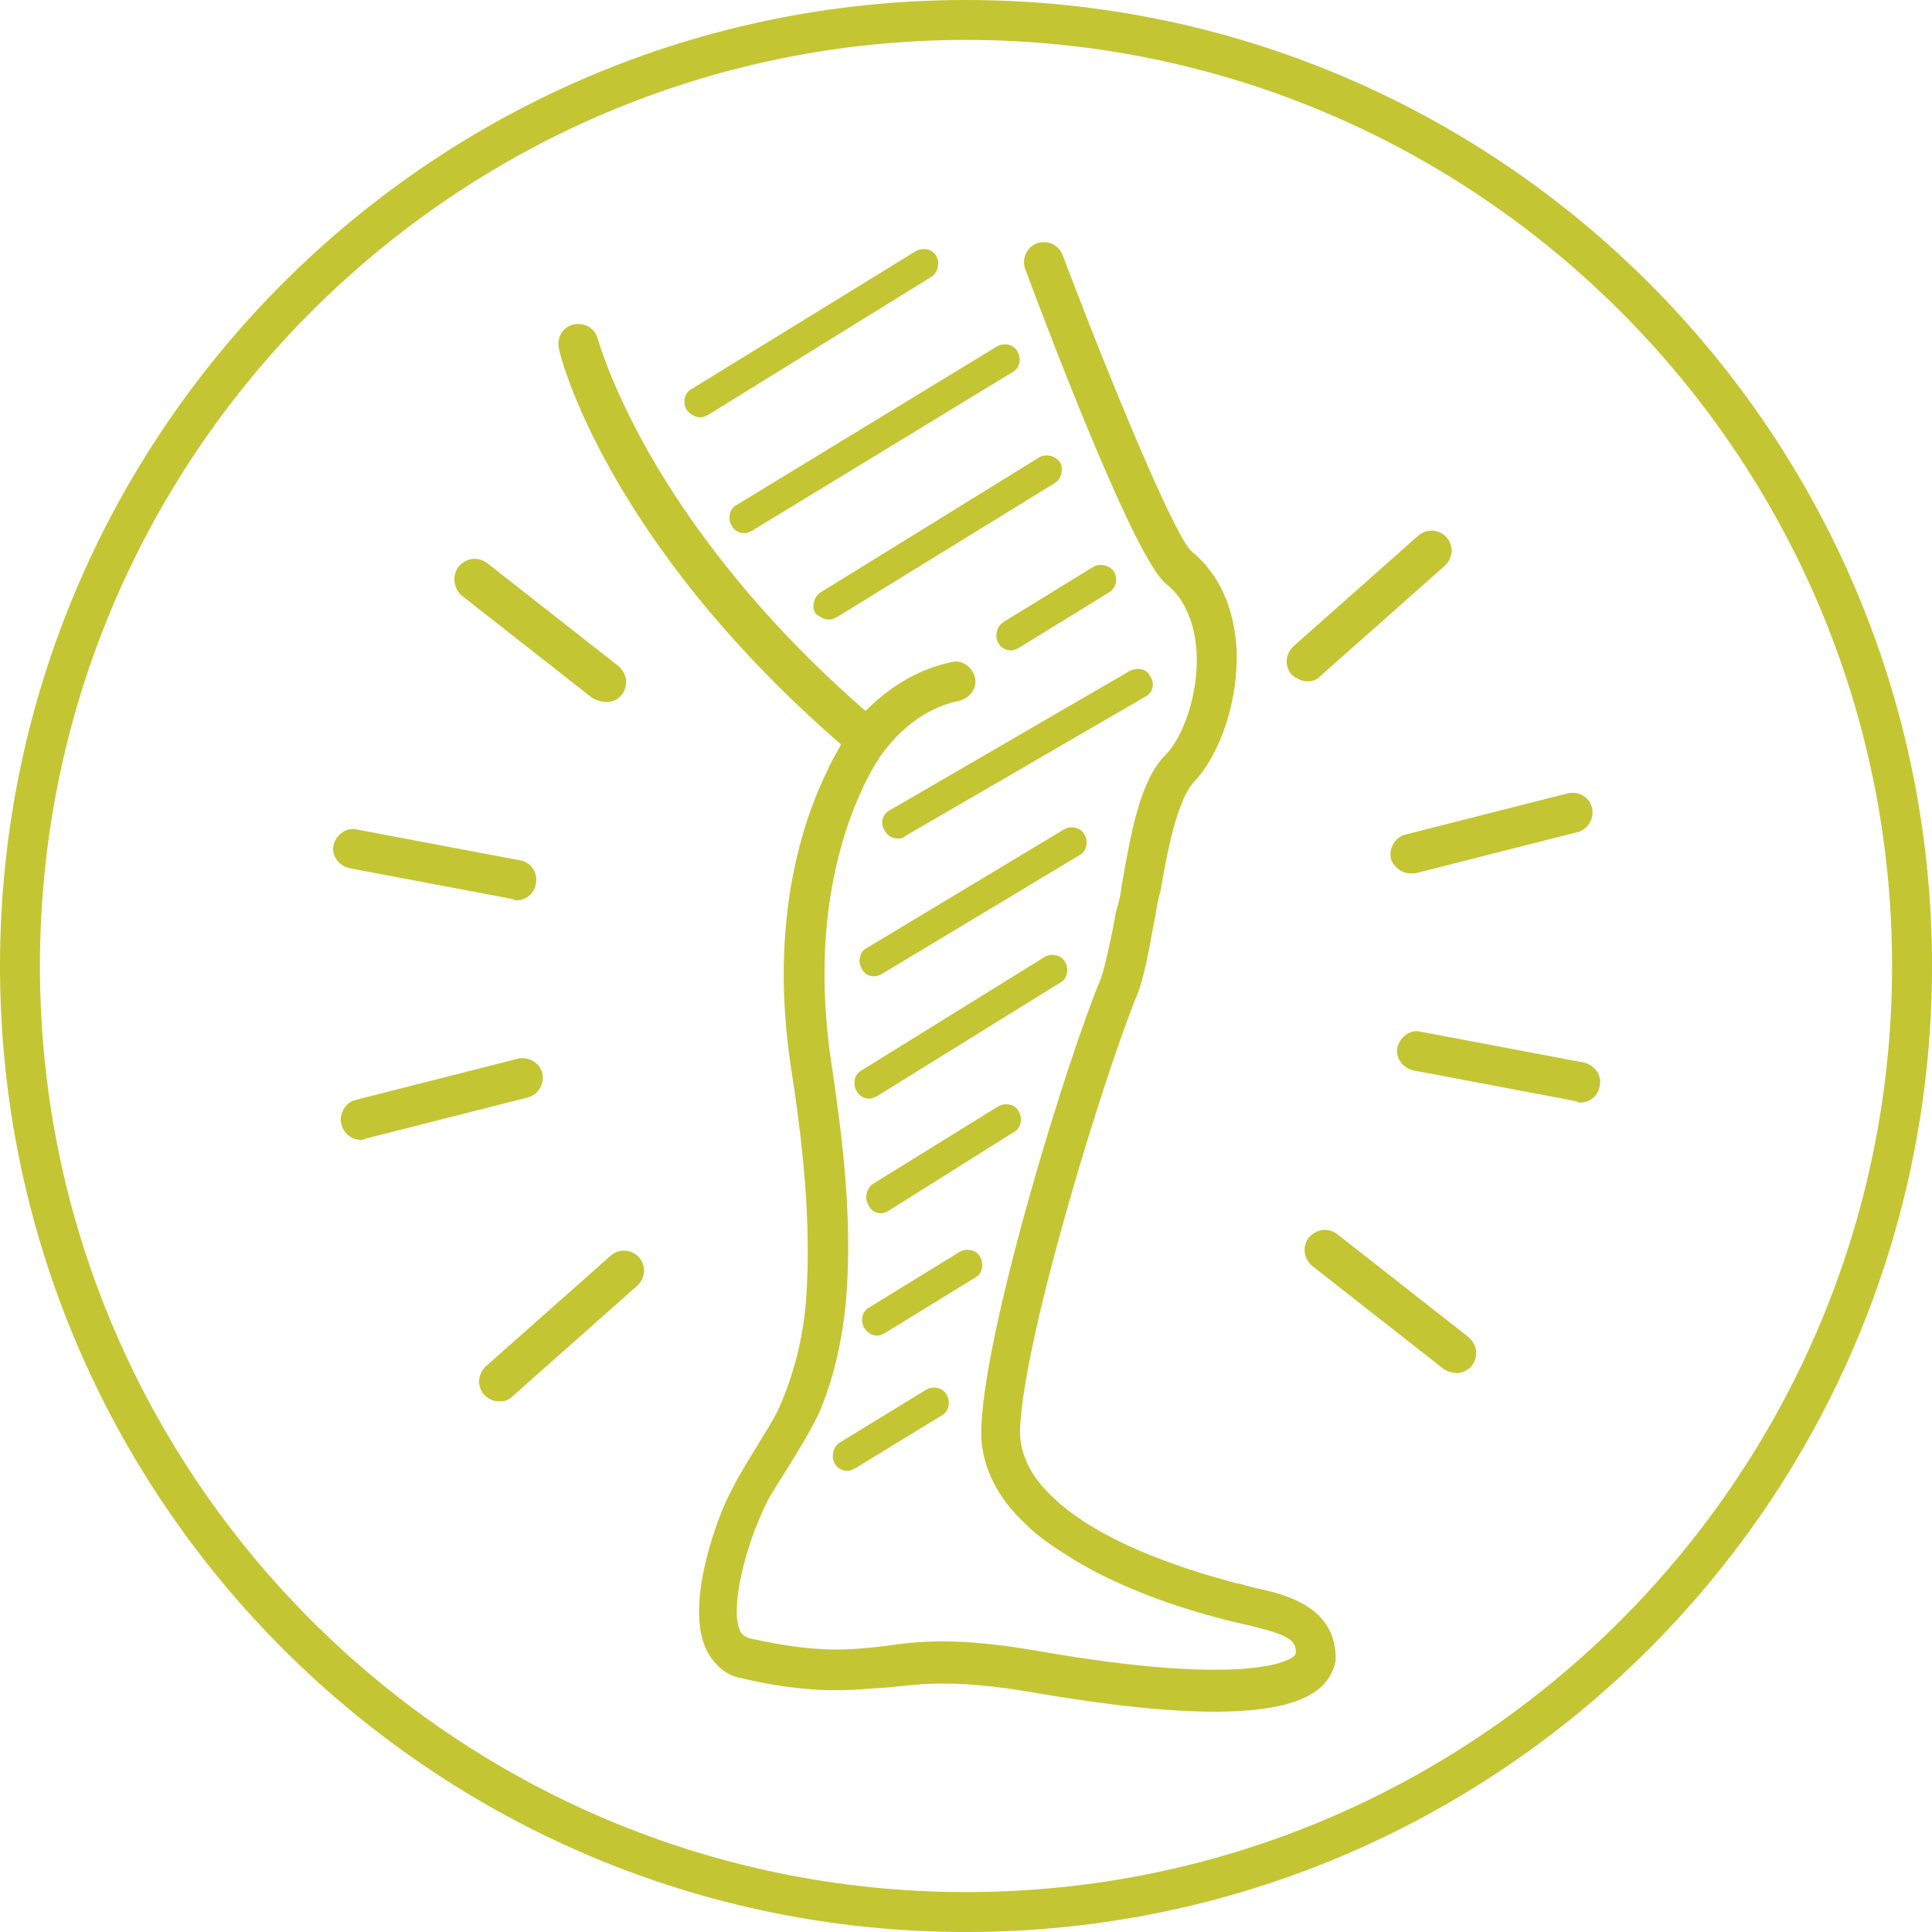 <?xml version="1.0" encoding="utf-8"?>
<!-- Generator: Adobe Illustrator 27.4.1, SVG Export Plug-In . SVG Version: 6.00 Build 0)  -->
<svg version="1.1" xmlns="http://www.w3.org/2000/svg" xmlns:xlink="http://www.w3.org/1999/xlink" x="0px" y="0px" width="150px"
	 height="150px" viewBox="0 0 150 150" style="enable-background:new 0 0 150 150;" xml:space="preserve">
<style type="text/css">
	.st0{display:none;}
	.st1{display:inline;}
	.st2{fill:#C4C533;}
</style>
<g id="icon_x5F_1_00000093857569706477935690000004135692571936421818_" class="st0">
	<g id="icon_x5F_1" class="st1">
		<g>
			<path class="st2" d="M78.2,146.9c-2.1,0.1-4.2,0.1-6.3,0c-2.3-0.1-4.6-0.3-6.8-0.6c0.7-1.2,1.1-2.6,1.1-4.4c0-13,0-26.1,0-39.1
				c0-5-0.8-10.6-5.8-13.4V77.4c0-0.8-0.7-1.5-1.5-1.5s-1.5,0.7-1.5,1.5v10.9c-1-0.3-2.2-0.5-3.4-0.6c-1.1-0.1-2.2-0.2-3.3-0.2v-8.7
				c1.8-2.4,2.9-5.3,2.9-8.5c0-1.4-0.2-2.7-0.5-4c1.5-1.8,3.8-2.7,7.1-2.9c5-0.4,9.1-0.4,13.8-0.4H76c4.8,0,8.9,0,13.9,0.4
				c3.3,0.2,5.6,1.1,7.1,2.9c-0.4,1.3-0.6,2.7-0.5,4.1c0,3.2,1.1,6.1,2.9,8.5v8.7c-1.1,0.1-2.1,0.1-3.3,0.2
				c-1.3,0.1-2.4,0.3-3.4,0.6c0-5.7,0-10.7,0-10.9c0-0.8-0.7-1.5-1.5-1.5s-1.5,0.7-1.5,1.5c0,0.2,0,5.9,0,12.1
				c-5,2.8-5.8,8.4-5.8,13.4c0,13,0,26.1,0,39.1c0,1.7,0.4,3.1,1.1,4.3C82.7,146.6,80.4,146.8,78.2,146.9 M57,144.7
				c-0.4-0.7-0.5-1.6-0.5-2.7c0-10.2,0-30.9,0-36v-1.1c0-0.8-0.7-1.5-1.5-1.5c-0.8,0-1.5,0.7-1.5,1.5v1.1c0,5.1,0,25.8,0,36
				c0,0.6,0.1,1.2,0.2,1.7c-1.6-0.5-3.3-1.1-4.9-1.7c-1.8-0.7-3.6-1.5-5.3-2.3c-3.5-1.7-6.8-3.7-10-5.9c-3.3-2.3-6.4-5-9.2-7.8
				v-21.1c0-0.8-0.7-1.5-1.5-1.5c-0.8,0-1.5,0.7-1.5,1.5v17.9c-2.5-2.8-4.7-5.8-6.7-8.8v-11.1c0-8.3,2.6-11.6,9.4-12.1
				c5-0.4,9.1-0.4,13.9-0.4h2.2c4.8,0,8.9,0,13.9,0.4c6.9,0.5,9.4,3.8,9.4,12.1c0,13,0,26.1,0,39.1c0,1.2-0.2,2.8-1.4,3.6
				c-0.1,0-0.1,0.1-0.1,0.1c-1.1-0.2-2.2-0.4-3.4-0.7C57.8,144.9,57.4,144.8,57,144.7 M38.8,81.7c-6.4,0-11.7-5.2-11.8-11.6
				c0-3.1,1.2-6,3.4-8.3c2.2-2.2,5.1-3.5,8.1-3.5c0.1,0,0.2,0,0.4,0c3.1,0,6,1.3,8.2,3.5c2.2,2.3,3.4,5.2,3.4,8.3
				C50.5,76.5,45.2,81.7,38.8,81.7 M99.5,70.2c0-3.1,1.2-6,3.4-8.3c2.2-2.2,5.1-3.5,8.1-3.5c0.1,0,0.2,0,0.4,0c3.1,0,6,1.3,8.2,3.5
				c2.2,2.3,3.4,5.2,3.4,8.3c-0.1,6.4-5.3,11.5-11.8,11.6C104.8,81.7,99.5,76.5,99.5,70.2 M127.4,103.3c-0.8,0-1.5,0.7-1.5,1.5v20.7
				c0,0.1,0,0.2,0.1,0.3c-8.3,8.2-18.4,14.4-29.5,17.8c0.1-0.5,0.1-1.1,0.1-1.7c0-10.2,0-30.9,0-36v-1.1c0-0.8-0.7-1.5-1.5-1.5
				c-0.8,0-1.5,0.7-1.5,1.5v1.1c0,5.1,0,25.8,0,36c0,1.1-0.2,2-0.5,2.7c-1.6,0.4-3.3,0.8-4.9,1.1c-0.1-0.2-0.2-0.4-0.3-0.6
				c-0.6-0.7-1-1.8-1-3.2c0-13.1,0-26.1,0-39.1c0-8.3,2.6-11.6,9.4-12.1c5-0.4,9.1-0.4,13.9-0.4h2.2c4.8,0,8.9,0,13.9,0.4
				c6.9,0.5,9.4,3.8,9.4,12.1v11.1c-2,3.1-4.2,6.1-6.7,8.9v-17.9C128.9,104,128.2,103.3,127.4,103.3 M75,3c39.7,0,72,32.3,72,72
				c0,11.8-2.9,23.3-8.4,33.7v-5.9c0-6.6-1.4-14.3-12.2-15.1c-5.1-0.4-9.3-0.4-14.1-0.4h-2.1c-2.7,0-5.2,0-7.8,0.1v-5.6
				c2.5,1.9,5.5,3,8.8,3c0,0,0,0,0,0c8.1,0,14.7-6.6,14.8-14.6c0-3.9-1.5-7.6-4.3-10.5c-2.8-2.8-6.5-4.4-10.3-4.4c0,0-0.1,0-0.2,0
				c-0.1,0-0.1,0-0.2,0c-3.9,0-7.6,1.6-10.3,4.4c-1,1-1.8,2.2-2.5,3.4c-1.8-1.6-4.4-2.6-8.1-2.9c-5.1-0.4-9.3-0.4-14.1-0.4h-2.1
				c-4.8,0-8.9,0-14,0.4c-3.7,0.3-6.2,1.4-8.1,2.9c-0.7-1.2-1.5-2.4-2.5-3.4c-2.8-2.8-6.4-4.4-10.3-4.4c0,0-0.1,0-0.2,0
				c-0.1,0-0.1,0-0.2,0c-3.9,0-7.6,1.6-10.3,4.4c-2.8,2.8-4.3,6.5-4.3,10.5c0.1,8,6.7,14.5,14.8,14.6h0c3.3,0,6.4-1.1,8.8-3v5.6
				c-2.6-0.1-5.1-0.1-7.8-0.1h-2.1c-4.8,0-9,0-14.1,0.4c-10.8,0.8-12.2,8.5-12.2,15.1v5.9C5.9,98.5,3,86.9,3,75C3,35.3,35.3,3,75,3
				 M75,0C33.6,0,0,33.6,0,75c0,19.8,7.7,38.5,21.5,52.6c3.1,3.1,6.5,6,10.1,8.6c3.3,2.3,6.8,4.4,10.4,6.2c1.8,0.9,3.7,1.7,5.6,2.5
				c2.5,1,5.1,1.8,7.7,2.5c0.2,0.1,0.5,0.2,0.7,0.2l0,0c0.5,0.1,1,0.3,1.5,0.4c4.6,1.1,9.4,1.8,14.2,2c1.1,0,2.2,0.1,3.3,0.1
				c1.1,0,2.2,0,3.3-0.1c5.8-0.3,11.7-1.2,17.3-2.8c12.4-3.5,23.8-10.3,32.8-19.5c3.8-3.8,7.1-8,10-12.5C146,103.1,150,89.3,150,75
				C150,33.7,116.4,0,75,0 M66.7,34.4c2.2-2.2,5.1-3.5,8.1-3.5c0.1,0,0.2,0,0.4,0c3.1,0,6,1.3,8.2,3.5c2.2,2.3,3.4,5.2,3.4,8.3
				c-0.1,6.4-5.3,11.5-11.8,11.6c-6.4,0-11.7-5.2-11.8-11.6C63.2,39.6,64.4,36.7,66.7,34.4 M75,57.3L75,57.3L75,57.3
				c8.1,0,14.7-6.6,14.8-14.6c0-3.9-1.5-7.6-4.3-10.5c-2.8-2.8-6.5-4.4-10.3-4.4c-0.1,0-0.1,0-0.2,0c-0.1,0-0.1,0-0.2,0
				c-3.9,0-7.6,1.6-10.3,4.4c-2.8,2.8-4.3,6.5-4.3,10.5C60.3,50.8,66.9,57.3,75,57.3"/>
		</g>
	</g>
	<g id="icon_x5F_2">
		<g class="st1">
			<path class="st2" d="M60.1,43.3c0.2,0,0.3,0,0.5-0.1l12.7-7.8c0.4-0.2,0.5-0.8,0.3-1.2s-0.8-0.5-1.2-0.3l-12.7,7.8
				c-0.4,0.2-0.5,0.8-0.3,1.2C59.5,43.1,59.8,43.3,60.1,43.3 M67.4,54.8c0.2,0,0.3,0,0.5-0.1l12.4-7.6c0.4-0.2,0.5-0.8,0.3-1.2
				c-0.2-0.4-0.8-0.5-1.2-0.3l-12.4,7.6c-0.4,0.2-0.5,0.8-0.3,1.2C66.8,54.7,67.1,54.8,67.4,54.8 M62.6,49.9c0.2,0,0.3,0,0.5-0.1
				l14.8-9c0.4-0.2,0.5-0.8,0.3-1.2S77.4,39,77,39.3l-14.8,9c-0.4,0.2-0.5,0.8-0.3,1.2C62,49.7,62.3,49.9,62.6,49.9 M77.8,56.6
				c0.2,0,0.3,0,0.5-0.1l5.1-3.2c0.4-0.3,0.5-0.8,0.3-1.2c-0.2-0.4-0.8-0.5-1.2-0.3L77.3,55c-0.4,0.2-0.5,0.8-0.3,1.2
				C77.2,56.4,77.5,56.6,77.8,56.6 M68.4,103.3c0.2,0,0.3,0,0.5-0.1l4.9-3c0.4-0.2,0.5-0.8,0.3-1.2c-0.2-0.4-0.8-0.5-1.2-0.3l-4.9,3
				c-0.4,0.2-0.5,0.8-0.3,1.2C67.9,103.2,68.2,103.3,68.4,103.3 M70.2,95.6c0.1,0,0.3,0,0.4-0.1l5.2-3.2c0.4-0.2,0.5-0.8,0.3-1.2
				c-0.2-0.4-0.8-0.5-1.2-0.3L69.7,94c-0.4,0.2-0.5,0.8-0.3,1.2C69.6,95.4,69.9,95.6,70.2,95.6 M70.4,88.6c0.2,0,0.3,0,0.5-0.1
				L78,84c0.4-0.2,0.5-0.8,0.3-1.2s-0.8-0.5-1.2-0.3L69.9,87c-0.4,0.2-0.5,0.8-0.3,1.2C69.8,88.5,70.1,88.6,70.4,88.6 M69.7,82.1
				c0.2,0,0.3,0,0.4-0.1l10.4-6.4c0.4-0.2,0.5-0.8,0.3-1.2c-0.2-0.4-0.8-0.5-1.2-0.3l-10.4,6.4c-0.4,0.2-0.5,0.8-0.3,1.2
				C69.1,81.9,69.4,82.1,69.7,82.1 M70,75.1c0.2,0,0.3,0,0.4-0.1l11.2-6.8c0.4-0.2,0.5-0.8,0.3-1.2c-0.2-0.4-0.8-0.5-1.2-0.3
				l-11.2,6.8c-0.4,0.2-0.5,0.8-0.3,1.2C69.4,75,69.7,75.1,70,75.1 M71.3,67.3c0.2,0,0.3,0,0.4-0.1l13.6-7.9
				c0.4-0.2,0.6-0.8,0.3-1.2c-0.2-0.4-0.8-0.5-1.2-0.3l-13.6,7.9c-0.4,0.2-0.6,0.8-0.3,1.2C70.7,67.1,71,67.3,71.3,67.3 M91.7,109.9
				c-0.3-0.1-0.6-0.1-0.8-0.2l-0.3-0.1c-1.3-0.4-5.5-1.5-8.6-3.5c-0.7-0.4-1.3-0.9-1.8-1.4c-1.3-1.3-1.9-2.6-1.8-4
				c0.3-5.6,4.9-20.4,6.7-24.7c0.3-0.9,0.7-2.5,1-4.1l0.1-0.4c0.1-0.5,0.2-0.9,0.3-1.4c0.4-2.2,0.9-5.2,1.9-6.2
				c1.6-1.6,2.6-4.8,2.4-7.6c-0.1-2.4-1-4.3-2.6-5.5c-1-0.9-4.5-9.3-7.3-16.9c-0.2-0.6-0.9-0.9-1.4-0.7c-0.6,0.2-0.9,0.9-0.7,1.5
				c1.8,4.9,6.3,16.5,8,17.9c1.3,1.1,1.7,2.7,1.8,3.9c0.2,2.4-0.8,4.9-1.8,5.9c-1.4,1.5-2,4.5-2.5,7.4c-0.1,0.5-0.2,1-0.3,1.4
				l-0.1,0.3c-0.2,1-0.6,2.9-0.8,3.6c-1.9,4.5-6.5,19.5-6.8,25.4c-0.1,2.1,0.7,4,2.5,5.7c0.6,0.6,1.3,1.1,2.1,1.6
				c3.4,2.2,7.8,3.4,9.3,3.8l0.3,0.1c0.3,0.1,0.6,0.2,0.9,0.2c2.2,0.5,2.7,0.8,2.6,1.6c-0.2,0.5-3.2,1.8-14.6-0.2
				c-4.6-0.8-6.8-0.6-8.8-0.3c-2,0.2-3.7,0.4-7.7-0.4c-0.2-0.1-0.4-0.2-0.5-0.4c-0.7-1.3,0.3-4.7,1.2-6.7c0.4-0.9,0.9-1.8,1.5-2.7
				c0.6-0.9,1.2-1.9,1.6-2.9c0.9-2,1.4-4.2,1.6-6.7c0.4-4.6-0.2-9.3-0.9-13.6c-1.6-10.6,2.4-16.6,2.9-17.4c0.9-1.2,2.3-2.6,4.4-3
				c0.6-0.1,1-0.7,0.9-1.3s-0.7-1-1.3-0.9c-2.2,0.5-3.8,1.6-4.9,2.8C56.7,49,54.1,38.9,54.1,38.8c-0.2-0.6-0.8-1-1.4-0.8
				c-0.6,0.2-1,0.8-0.8,1.4c0.1,0.5,2.7,10.9,16,22.5c-0.4,0.6-0.6,1.1-0.8,1.4c-1.4,2.9-3.3,8.6-2.1,16.9c0.6,4.2,1.2,8.7,0.9,13.1
				c-0.2,2.2-0.6,4.2-1.4,5.9c-0.4,0.9-0.9,1.8-1.5,2.6c-0.6,0.9-1.2,1.9-1.7,3c-0.3,0.6-2.5,5.9-1.1,8.6c0.4,0.8,1.1,1.4,2,1.6
				c1.8,0.4,3.2,0.6,4.4,0.7c1.6,0.1,2.8,0,4-0.2c1.9-0.2,3.9-0.5,8.2,0.3c5.9,1,13.6,1.9,16.2-0.2c0.8-0.6,1-1.2,1-1.7
				C96.3,111,93.4,110.3,91.7,109.9 M75.2,127.3c29.1,0,52.7-23.7,52.7-52.7c0-29.1-23.7-52.7-52.7-52.7S22.5,45.5,22.5,74.6
				C22.5,103.6,46.1,127.3,75.2,127.3 M75.2,19.5c30.4,0,55,24.6,55,55s-24.6,55-55,55s-55-24.6-55-55
				C20.2,44.2,44.8,19.5,75.2,19.5 M110.2,82.3c0.5,0,1-0.4,1.1-0.9c0.1-0.6-0.3-1.2-0.9-1.3l-9.3-1.8c-0.6-0.1-1.2,0.3-1.3,0.9
				c-0.1,0.6,0.3,1.2,0.9,1.3l9.3,1.8C110,82.3,110.1,82.3,110.2,82.3 M94.7,58.3c0.3,0,0.5-0.1,0.8-0.3l7.1-6.3
				c0.5-0.4,0.5-1.1,0.1-1.6c-0.4-0.5-1.1-0.5-1.6-0.1l-7.1,6.3c-0.5,0.4-0.5,1.1-0.1,1.6C94,58.2,94.3,58.3,94.7,58.3 M103.1,97.7
				c0.3,0,0.7-0.2,0.9-0.4c0.4-0.5,0.3-1.2-0.2-1.6l-7.5-5.9c-0.5-0.4-1.2-0.3-1.6,0.2c-0.4,0.5-0.3,1.2,0.2,1.6l7.5,5.9
				C102.7,97.6,102.9,97.7,103.1,97.7 M100.5,69.3c0.1,0,0.2,0,0.3,0l9.2-2.3c0.6-0.2,1-0.8,0.8-1.4c-0.2-0.6-0.8-1-1.4-0.8
				l-9.2,2.3c-0.6,0.2-1,0.8-0.8,1.4C99.5,68.9,100,69.3,100.5,69.3 M49.6,70.8c0.5,0,1-0.4,1.1-0.9c0.1-0.6-0.3-1.2-0.9-1.3
				l-9.3-1.8c-0.6-0.1-1.2,0.3-1.3,0.9C39,68.3,39.4,68.9,40,69l9.3,1.8C49.4,70.8,49.5,70.8,49.6,70.8 M48.7,99.4
				c0.3,0,0.5-0.1,0.8-0.3l7.1-6.3c0.5-0.4,0.5-1.1,0.1-1.6c-0.4-0.5-1.1-0.5-1.6-0.1l-7.1,6.3c-0.5,0.4-0.5,1.1-0.1,1.6
				C48,99.2,48.3,99.4,48.7,99.4 M54.7,59.5c0.3,0,0.7-0.2,0.9-0.4c0.4-0.5,0.3-1.2-0.2-1.6L48,51.6c-0.5-0.4-1.2-0.3-1.6,0.2
				s-0.3,1.2,0.2,1.6l7.5,5.9C54.2,59.5,54.5,59.5,54.7,59.5 M40.7,84.4c-0.5,0-1-0.3-1.1-0.8c-0.2-0.6,0.2-1.2,0.8-1.4l9.2-2.3
				c0.6-0.2,1.2,0.2,1.4,0.8c0.2,0.6-0.2,1.2-0.8,1.4L41,84.4C40.9,84.4,40.8,84.4,40.7,84.4"/>
		</g>
	</g>
	<g id="Ebene_3">
		<g class="st1">
			<path class="st2" d="M75.2,19.5c-30.4,0-55,24.6-55,55s24.6,55,55,55s55-24.6,55-55C130.2,44.2,105.6,19.5,75.2,19.5z M75.2,21.8
				c23,0,42.6,14.8,49.8,35.4h-3.3c-7.4,0-11.6-3.3-16.5-7.2c-6.3-5-13.5-10.8-29.5-10.8c-16,0-23.5,5.7-30.1,10.8
				c-5.1,3.9-9.5,7.2-16.9,7.2h-3.3C32.6,36.6,52.2,21.8,75.2,21.8z M111.8,57.2h-73c3-1.4,5.6-3.4,8.2-5.4
				c6.3-4.8,13.5-10.3,28.7-10.3c15.2,0,22.1,5.5,28.1,10.3C106.4,53.8,108.8,55.7,111.8,57.2z M24.7,59.5h4l0,0h0h93h0l0,0h4
				c1.4,4.8,2.2,9.9,2.2,15.1c0,5.2-0.8,10.3-2.2,15.1H24.7c-1.4-4.8-2.2-9.8-2.2-15.1C22.5,69.3,23.2,64.2,24.7,59.5z M111.7,91.9
				c-3,1.4-5.6,3.4-8.2,5.4c-6.3,4.8-13.5,10.3-28.7,10.3c-15.2,0-22.1-5.5-28.1-10.3c-2.5-2-5-4-8-5.4L111.7,91.9L111.7,91.9z
				 M75.2,127.3c-23,0-42.6-14.8-49.8-35.4h3.3l0,0c7.4,0,11.6,3.3,16.5,7.2c6.3,5.1,13.5,10.8,29.5,10.8c16,0,23.5-5.7,30.1-10.8
				c5.1-3.9,9.5-7.2,16.9-7.2l0,0h3.3C117.8,112.5,98.2,127.3,75.2,127.3z"/>
			<path class="st2" d="M98.7,51.2c-0.1,0-0.1,0-0.2,0c-1.1,0-2.1,0.9-2.2,2c-0.1,1.2,0.8,2.2,2,2.3c1.2,0.1,2.2-0.8,2.3-2
				C100.7,52.3,99.8,51.3,98.7,51.2z"/>
			<path class="st2" d="M84.7,44.8c-0.1,0-0.1,0-0.2,0c-1.1,0-2.1,0.9-2.2,2c-0.1,1.2,0.8,2.2,2,2.3c1.2,0.1,2.2-0.8,2.3-2
				C86.8,45.9,85.9,44.9,84.7,44.8z"/>
			<path class="st2" d="M89.7,50.5c-0.1,0-0.1,0-0.2,0c-1.1,0-2.1,0.9-2.2,2c-0.1,1.2,0.8,2.2,2,2.3c1.2,0.1,2.2-0.8,2.3-2
				C91.8,51.7,90.9,50.6,89.7,50.5z"/>
			<path class="st2" d="M79,51.2c-0.1,0-0.1,0-0.2,0c-1.1,0-2.1,0.9-2.1,2c-0.1,1.2,0.8,2.2,2,2.3c1.2,0.1,2.2-0.8,2.3-2
				C81.1,52.3,80.2,51.3,79,51.2z"/>
			<path class="st2" d="M71.9,47.7c-0.1,0-0.1,0-0.2,0c-1.1,0-2.1,0.9-2.2,2c-0.1,1.2,0.8,2.2,2,2.3c1.2,0.1,2.2-0.8,2.3-2
				C74,48.8,73.1,47.8,71.9,47.7z"/>
			<path class="st2" d="M62.3,51.2c-0.1,0-0.1,0-0.2,0c-1.1,0-2.1,0.9-2.2,2c-0.1,1.2,0.8,2.2,2,2.3c1.2,0.1,2.2-0.8,2.3-2
				C64.4,52.3,63.5,51.3,62.3,51.2z"/>
			<path class="st2" d="M65.3,44.8c-0.1,0-0.1,0-0.2,0c-1.1,0-2.1,0.9-2.2,2c-0.1,1.2,0.8,2.2,2,2.3c1.2,0.1,2.2-0.8,2.3-2
				C67.4,45.9,66.5,44.9,65.3,44.8z"/>
			<path class="st2" d="M53.3,50.5c-0.1,0-0.1,0-0.2,0c-1.1,0-2.1,0.9-2.2,2c-0.1,1.2,0.8,2.2,2,2.3c1.2,0.1,2.2-0.8,2.3-2
				C55.4,51.7,54.5,50.6,53.3,50.5z"/>
			<path class="st2" d="M51.8,97.9c0.1,0,0.1,0,0.2,0c1.1,0,2.1-0.9,2.2-2c0.1-1.2-0.8-2.2-2-2.3c-1.2-0.1-2.2,0.8-2.3,2
				C49.7,96.8,50.6,97.8,51.8,97.9z"/>
			<path class="st2" d="M65.7,104.3c0.1,0,0.1,0,0.2,0c1.1,0,2.1-0.9,2.2-2c0.1-1.2-0.8-2.2-2-2.3c-1.2-0.1-2.2,0.8-2.3,2
				C63.6,103.2,64.5,104.2,65.7,104.3z"/>
			<path class="st2" d="M60.7,98.5c0.1,0,0.1,0,0.2,0c1.1,0,2.1-0.9,2.2-2c0.1-1.2-0.8-2.2-2-2.3c-1.2-0.1-2.2,0.8-2.3,2
				C58.7,97.4,59.5,98.4,60.7,98.5z"/>
			<path class="st2" d="M71.4,97.9c0.1,0,0.1,0,0.2,0c1.1,0,2.1-0.9,2.2-2c0.1-1.2-0.8-2.2-2-2.3c-1.2-0.1-2.2,0.8-2.3,2
				C69.4,96.8,70.2,97.8,71.4,97.9z"/>
			<path class="st2" d="M78.5,101.4c0.1,0,0.1,0,0.2,0c1.1,0,2.1-0.9,2.2-2c0.1-1.2-0.8-2.2-2-2.3c-1.2-0.1-2.2,0.8-2.3,2
				C76.4,100.3,77.3,101.3,78.5,101.4z"/>
			<path class="st2" d="M88.1,97.9c0.1,0,0.1,0,0.2,0c1.1,0,2.1-0.9,2.2-2c0.1-1.2-0.8-2.2-2-2.3c-1.2-0.1-2.2,0.8-2.3,2
				C86,96.8,86.9,97.8,88.1,97.9z"/>
			<path class="st2" d="M85.1,104.3c0.1,0,0.1,0,0.2,0c1.1,0,2.1-0.9,2.2-2c0.1-1.2-0.8-2.2-2-2.3c-1.2-0.1-2.2,0.8-2.3,2
				C83,103.2,83.9,104.2,85.1,104.3z"/>
			<path class="st2" d="M97.1,98.5c0.1,0,0.1,0,0.2,0c1.1,0,2.1-0.9,2.2-2c0.1-1.2-0.8-2.2-2-2.3c-1.2-0.1-2.2,0.8-2.3,2
				C95,97.4,95.9,98.4,97.1,98.5z"/>
		</g>
	</g>
</g>
<g id="icon_x5F_2_00000106859946985188672900000016206265943369419658_">
	<g id="icon_x5F_2_00000104695169801112832250000004711825448350806942_">
		<g>
			<path class="st2" d="M54.4,32.4c0.2,0,0.4-0.1,0.6-0.2l17.3-10.7c0.5-0.3,0.7-1.1,0.4-1.6c-0.3-0.6-1.1-0.7-1.6-0.4L53.7,30.2
				c-0.6,0.3-0.7,1.1-0.4,1.6C53.6,32.2,54,32.4,54.4,32.4 M64.4,48.1c0.2,0,0.4-0.1,0.6-0.2l16.9-10.4c0.5-0.3,0.7-1.1,0.4-1.6
				c-0.3-0.5-1.1-0.7-1.6-0.4L63.7,46c-0.5,0.3-0.7,1.1-0.4,1.6C63.6,47.9,64,48.1,64.4,48.1 M57.8,41.4c0.2,0,0.4-0.1,0.6-0.2
				l20.2-12.3c0.6-0.3,0.7-1.1,0.4-1.6c-0.3-0.6-1.1-0.7-1.6-0.4L57.2,39.2c-0.6,0.3-0.7,1.1-0.4,1.6C57,41.2,57.4,41.4,57.8,41.4
				 M78.5,50.5c0.2,0,0.4-0.1,0.6-0.2l7-4.3c0.6-0.4,0.7-1.1,0.4-1.6c-0.3-0.5-1.1-0.7-1.6-0.4l-7,4.3c-0.5,0.3-0.7,1.1-0.4,1.6
				C77.7,50.3,78.1,50.5,78.5,50.5 M65.8,114.2c0.2,0,0.4-0.1,0.6-0.2l6.7-4.1c0.6-0.3,0.7-1.1,0.4-1.6c-0.3-0.6-1.1-0.7-1.6-0.4
				l-6.7,4.1c-0.5,0.3-0.7,1.1-0.4,1.6C65,114,65.4,114.2,65.8,114.2 M68.1,103.7c0.2,0,0.4-0.1,0.6-0.2l7-4.3
				c0.6-0.3,0.7-1.1,0.4-1.6c-0.3-0.6-1.1-0.7-1.6-0.4l-7,4.3c-0.6,0.3-0.7,1.1-0.4,1.6C67.4,103.5,67.7,103.7,68.1,103.7
				 M68.4,94.2c0.2,0,0.4-0.1,0.6-0.2l9.7-6.1c0.6-0.3,0.7-1.1,0.4-1.6c-0.3-0.6-1.1-0.7-1.6-0.4l-9.7,6c-0.5,0.3-0.7,1.1-0.4,1.6
				C67.6,94,68,94.2,68.4,94.2 M67.5,85.3c0.2,0,0.4-0.1,0.6-0.2l14.2-8.8c0.6-0.3,0.7-1.1,0.4-1.6c-0.3-0.6-1.1-0.7-1.6-0.4
				l-14.2,8.8c-0.6,0.3-0.7,1.1-0.4,1.6C66.7,85.1,67.1,85.3,67.5,85.3 M67.9,75.8c0.2,0,0.4-0.1,0.6-0.2l15.3-9.2
				c0.6-0.3,0.7-1.1,0.4-1.6c-0.3-0.6-1.1-0.7-1.6-0.4l-15.3,9.2c-0.6,0.3-0.7,1.1-0.4,1.6C67.1,75.6,67.4,75.8,67.9,75.8
				 M69.7,65.1c0.2,0,0.4,0,0.6-0.2l18.6-10.8c0.6-0.3,0.8-1,0.4-1.6c-0.3-0.6-1-0.7-1.6-0.4L69.1,62.9c-0.6,0.3-0.8,1-0.4,1.6
				C68.9,64.9,69.3,65.1,69.7,65.1 M97.5,123.3c-0.4-0.1-0.8-0.2-1.1-0.3l-0.5-0.1c-1.8-0.5-7.5-2-11.8-4.8
				c-0.9-0.6-1.7-1.2-2.4-1.9c-1.8-1.7-2.6-3.5-2.5-5.4c0.4-7.6,6.7-27.8,9.1-33.6c0.5-1.2,0.9-3.4,1.3-5.6l0.1-0.5
				c0.1-0.6,0.2-1.3,0.4-1.9c0.5-3,1.3-7.1,2.6-8.5c2.1-2.2,3.5-6.5,3.3-10.4c-0.2-3.2-1.4-5.8-3.5-7.5c-1.3-1.2-6.1-12.7-10-23
				c-0.3-0.8-1.2-1.2-2-0.9c-0.8,0.3-1.2,1.2-0.9,2c2.5,6.7,8.6,22.5,10.9,24.4c1.8,1.4,2.3,3.7,2.4,5.3c0.2,3.3-1.1,6.7-2.4,8
				c-2,2-2.7,6.1-3.4,10.1c-0.1,0.7-0.2,1.3-0.4,1.9L86.6,71c-0.2,1.3-0.8,4-1.1,4.9c-2.6,6.2-8.9,26.6-9.3,34.7
				c-0.2,2.8,1,5.5,3.5,7.8c0.8,0.8,1.8,1.5,2.9,2.2c4.7,3.1,10.7,4.7,12.7,5.2l0.4,0.1c0.4,0.1,0.8,0.2,1.3,0.3
				c2.9,0.7,3.7,1.1,3.6,2.2c-0.3,0.7-4.4,2.5-19.9-0.2c-6.3-1.1-9.3-0.8-12-0.4c-2.7,0.3-5.1,0.6-10.5-0.6
				c-0.3-0.1-0.5-0.2-0.7-0.5c-0.9-1.7,0.4-6.5,1.6-9.1c0.5-1.3,1.3-2.4,2.1-3.7c0.8-1.3,1.6-2.6,2.3-4c1.2-2.7,1.9-5.8,2.2-9.1
				c0.5-6.3-0.3-12.6-1.2-18.6c-2.1-14.4,3.2-22.6,4-23.7c1.2-1.6,3.1-3.5,6-4.1c0.8-0.2,1.4-1,1.2-1.8c-0.2-0.8-1-1.4-1.8-1.2
				c-2.9,0.6-5.1,2.2-6.7,3.8c-17.2-15-20.7-28.8-20.8-28.9c-0.2-0.8-1-1.3-1.9-1.1c-0.8,0.2-1.3,1-1.1,1.9
				c0.1,0.6,3.7,14.9,21.9,30.7c-0.5,0.9-0.9,1.6-1,1.9c-2,4-4.6,11.8-2.9,23.1c0.9,5.8,1.6,11.9,1.2,17.9c-0.2,3-0.9,5.7-1.9,8.1
				c-0.5,1.3-1.3,2.4-2,3.6c-0.8,1.3-1.6,2.6-2.3,4.1c-0.4,0.8-3.4,8-1.5,11.7c0.6,1.1,1.5,1.9,2.7,2.1c2.5,0.6,4.4,0.8,6,0.9
				c2.2,0.1,3.8-0.1,5.5-0.2c2.6-0.3,5.3-0.6,11.1,0.4c8.1,1.4,18.5,2.6,22.1-0.2c1-0.8,1.3-1.7,1.4-2.3
				C103.8,124.8,99.9,123.8,97.5,123.3 M75,146.9c39.7,0,71.9-32.3,71.9-71.9c0-39.7-32.3-71.9-71.9-71.9S3.1,35.3,3.1,75
				C3.1,114.7,35.4,146.9,75,146.9 M75,0c41.4,0,75,33.6,75,75s-33.6,75-75,75S0,116.4,0,75C0,33.6,33.6,0,75,0 M122.7,85.6
				c0.7,0,1.4-0.5,1.5-1.3c0.2-0.8-0.4-1.6-1.2-1.8l-12.7-2.4c-0.8-0.2-1.6,0.4-1.8,1.2c-0.2,0.8,0.4,1.6,1.2,1.8l12.7,2.4
				C122.5,85.6,122.6,85.6,122.7,85.6 M101.5,52.9c0.4,0,0.7-0.1,1-0.4l9.7-8.6c0.6-0.6,0.7-1.5,0.1-2.2c-0.6-0.6-1.5-0.7-2.2-0.1
				l-9.7,8.6c-0.6,0.6-0.7,1.5-0.1,2.2C100.7,52.7,101.1,52.9,101.5,52.9 M113.1,106.6c0.4,0,0.9-0.2,1.2-0.6
				c0.5-0.7,0.4-1.6-0.3-2.2l-10.2-8c-0.7-0.5-1.6-0.4-2.2,0.3c-0.5,0.7-0.4,1.6,0.3,2.2l10.2,8
				C112.4,106.5,112.8,106.6,113.1,106.6 M109.5,67.8c0.1,0,0.2,0,0.4,0l12.6-3.2c0.8-0.2,1.3-1.1,1.1-1.9c-0.2-0.8-1-1.3-1.9-1.1
				l-12.6,3.2c-0.8,0.2-1.3,1.1-1.1,1.9C108.2,67.3,108.8,67.8,109.5,67.8 M40.1,69.9c0.7,0,1.4-0.5,1.5-1.3
				c0.2-0.8-0.4-1.7-1.2-1.8l-12.7-2.4c-0.8-0.2-1.6,0.4-1.8,1.2c-0.2,0.8,0.4,1.6,1.2,1.8l12.7,2.4C39.9,69.9,40,69.9,40.1,69.9
				 M38.8,108.8c0.4,0,0.7-0.1,1-0.4l9.7-8.6c0.6-0.6,0.7-1.5,0.1-2.2c-0.6-0.6-1.5-0.7-2.2-0.1l-9.7,8.6c-0.6,0.6-0.7,1.5-0.1,2.2
				C38,108.7,38.4,108.8,38.8,108.8 M47.1,54.5c0.5,0,0.9-0.2,1.2-0.6c0.5-0.7,0.4-1.6-0.3-2.2l-10.2-8c-0.7-0.5-1.6-0.4-2.2,0.3
				c-0.5,0.7-0.4,1.6,0.2,2.2l10.2,8C46.4,54.4,46.7,54.5,47.1,54.5 M28,88.5c-0.7,0-1.3-0.5-1.5-1.2c-0.2-0.8,0.3-1.7,1.1-1.9
				l12.6-3.2c0.8-0.2,1.7,0.3,1.9,1.1c0.2,0.8-0.3,1.7-1.1,1.9l-12.6,3.2C28.2,88.5,28.1,88.5,28,88.5"/>
		</g>
	</g>
</g>
<g id="icon_x5F_3" class="st0">
	<g id="Ebene_3_00000129889628032562455320000004839716714735022720_" class="st1">
		<g>
			<path class="st2" d="M75,0C33.6,0,0,33.6,0,75c0,41.4,33.6,75,75,75c41.4,0,75-33.6,75-75C150,33.6,116.4,0,75,0z M103.6,107.4
				C97.2,102.5,90.1,97,74.8,97s-22.2,5.5-28.3,10.4c-4.5,3.7-8.5,6.8-15.3,6.8l0,0H14.8C7.7,103.3,3.4,90.4,3.1,76.5h11.5
				c0.8,8.6,8,15.3,16.8,15.3h87.3c8.8,0,16-6.7,16.8-15.3h11.3c-0.3,13.9-4.5,26.8-11.6,37.6h-16l0,0
				C112.4,114.2,108.3,111,103.6,107.4z M107.9,114.2H42.4c2.1-1.3,4.1-2.8,6-4.4c5.7-4.6,12.1-9.7,26.3-9.7c14.2,0,21,5.2,26.9,9.8
				C103.7,111.4,105.7,112.9,107.9,114.2z M17.7,75c0-7.6,6.2-13.8,13.8-13.8h87.3c7.6,0,13.8,6.2,13.8,13.8s-6.2,13.8-13.8,13.8
				H31.4C23.9,88.8,17.7,82.6,17.7,75z M135.5,73.5c-0.8-8.6-8-15.3-16.8-15.3H31.4c-8.8,0-16,6.8-16.8,15.3H3.1
				c0.3-13.9,4.5-26.8,11.6-37.6h16.4l0,0c6.9,0,10.8,3.1,15.3,6.8c6.1,4.9,13,10.4,28.3,10.4c15.3,0,22.5-5.5,28.8-10.4
				c4.7-3.7,8.8-6.8,15.8-6.8l0,0h15.9c7.1,10.9,11.3,23.8,11.6,37.6C146.9,73.5,135.5,73.5,135.5,73.5z M42.4,35.8h65.5
				c-2.2,1.3-4.2,2.8-6.2,4.4C95.8,44.8,89,50,74.8,50c-14.2,0-20.7-5.2-26.3-9.7C46.5,38.6,44.5,37.1,42.4,35.8z M75,3.1
				c23.9,0,45,11.7,58.1,29.6H16.9C30,14.8,51.1,3.1,75,3.1z M75,146.9c-23.9,0-45-11.7-58.1-29.6h116.3
				C120,135.2,98.9,146.9,75,146.9z"/>
			<path class="st2" d="M31.9,71.2c0.1,0,0.2,0,0.2,0c1.5,0,2.8-1.2,2.9-2.7c0.1-1.6-1.1-3-2.7-3.2c-1.6-0.1-3,1.1-3.1,2.7
				C29.1,69.6,30.3,71,31.9,71.2z"/>
			<path class="st2" d="M33,79.3c-0.1,1.6,1.1,3,2.7,3.2c0.1,0,0.2,0,0.2,0c1.5,0,2.8-1.2,2.9-2.7c0.1-1.6-1.1-3-2.7-3.2
				C34.6,76.5,33.1,77.7,33,79.3z"/>
			<path class="st2" d="M46.1,71.2c0.1,0,0.2,0,0.2,0c1.5,0,2.8-1.2,2.9-2.7c0.1-1.6-1.1-3-2.7-3.2c-1.6-0.1-3,1.1-3.2,2.7
				C43.3,69.6,44.5,71,46.1,71.2z"/>
			<path class="st2" d="M55.1,78.1c0.1,0,0.2,0,0.2,0c1.5,0,2.8-1.2,2.9-2.7c0.1-1.6-1.1-3-2.7-3.2c-1.6-0.1-3,1.1-3.2,2.7
				C52.2,76.6,53.4,78,55.1,78.1z"/>
			<path class="st2" d="M65.2,70c0.1,0,0.2,0,0.2,0c1.5,0,2.8-1.2,2.9-2.7c0.1-1.6-1.1-3-2.7-3.2c-1.6-0.1-3,1.1-3.2,2.7
				C62.4,68.5,63.6,69.9,65.2,70z"/>
			<path class="st2" d="M64.6,82.9c0.1,0,0.2,0,0.2,0c1.5,0,2.8-1.2,2.9-2.7c0.1-1.6-1.1-3-2.7-3.2c-1.6-0.1-3,1.1-3.2,2.7
				C61.8,81.4,63,82.8,64.6,82.9z"/>
			<path class="st2" d="M74.1,75.2c0.1,0,0.2,0,0.2,0c1.5,0,2.8-1.2,2.9-2.7c0.1-1.6-1.1-3-2.7-3.2c-1.6-0.1-3,1.1-3.2,2.7
				C71.3,73.6,72.5,75,74.1,75.2z"/>
			<path class="st2" d="M46.1,85.9c0.1,0,0.2,0,0.2,0c1.5,0,2.8-1.2,2.9-2.7c0.1-1.6-1.1-3-2.7-3.2c-1.6-0.1-3,1.1-3.2,2.7
				C43.3,84.3,44.5,85.7,46.1,85.9z"/>
			<path class="st2" d="M107.6,81.2c0.1,0,0.2,0,0.2,0c1.5,0,2.8-1.2,2.9-2.7c0.1-1.6-1.1-3-2.7-3.2c-1.6-0.1-3,1.1-3.2,2.7
				C104.8,79.7,106,81.1,107.6,81.2z"/>
			<path class="st2" d="M92.6,82.7c-0.1,1.6,1.1,3,2.7,3.1c0.1,0,0.2,0,0.2,0c1.5,0,2.8-1.2,2.9-2.7c0.1-1.6-1.1-3-2.7-3.2
				C94.2,79.9,92.8,81.1,92.6,82.7z"/>
			<path class="st2" d="M117.8,72.2c0.1,0,0.2,0,0.2,0c1.5,0,2.8-1.2,2.9-2.7c0.1-1.6-1.1-3-2.7-3.2c-1.6-0.1-3,1.1-3.2,2.7
				C115,70.7,116.2,72.1,117.8,72.2z"/>
			<path class="st2" d="M94.3,77c0.1,0,0.2,0,0.2,0c1.5,0,2.8-1.2,2.9-2.7c0.1-1.6-1.1-3-2.7-3.2c-1.6-0.1-3,1.1-3.2,2.7
				C91.4,75.5,92.6,76.9,94.3,77z"/>
			<path class="st2" d="M102.7,70c0.1,0,0.2,0,0.2,0c1.5,0,2.8-1.2,2.9-2.7c0.1-1.6-1.1-3-2.7-3.2c-1.6-0.1-3,1.1-3.1,2.7
				C99.9,68.5,101.1,69.9,102.7,70z"/>
			<path class="st2" d="M81.6,84.7c0.1,0,0.2,0,0.2,0c1.5,0,2.8-1.2,2.9-2.7c0.1-1.6-1.1-3-2.7-3.2c-1.6-0.1-3,1.1-3.2,2.7
				C78.8,83.1,80,84.6,81.6,84.7z"/>
			<path class="st2" d="M85.6,70c0.1,0,0.2,0,0.2,0c1.5,0,2.8-1.2,2.9-2.7c0.1-1.6-1.1-3-2.7-3.2c-1.6-0.1-3,1.1-3.1,2.7
				C82.8,68.5,84,69.9,85.6,70z"/>
			<path class="st2" d="M56.8,43.7c0.1,0,0.2,0,0.2,0c1.5,0,2.8-1.2,2.9-2.7c0.1-1.6-1.1-3-2.7-3.2c-1.6-0.1-3,1.1-3.2,2.7
				C54,42.2,55.2,43.6,56.8,43.7z"/>
			<path class="st2" d="M83.6,45.8c0.1,0,0.2,0,0.2,0c1.5,0,2.8-1.2,2.9-2.7c0.1-1.6-1.1-3-2.7-3.2c-1.6-0.1-3,1.1-3.1,2.7
				C80.8,44.2,82,45.7,83.6,45.8z"/>
			<path class="st2" d="M93.2,43c0.1,0,0.2,0,0.2,0c1.5,0,2.8-1.2,2.9-2.7c0.1-1.6-1.1-3-2.7-3.1c-1.6-0.1-3,1.1-3.2,2.7
				C90.3,41.5,91.5,42.9,93.2,43z"/>
			<path class="st2" d="M66.6,43.3c0.1,0,0.2,0,0.2,0c1.5,0,2.8-1.2,2.9-2.7c0.1-1.6-1.1-3-2.7-3.2c-1.6-0.1-3,1.1-3.2,2.7
				C63.7,41.8,64.9,43.2,66.6,43.3z"/>
			<path class="st2" d="M75.1,48.7c0.1,0,0.2,0,0.2,0c1.5,0,2.8-1.2,2.9-2.7c0.1-1.6-1.1-3-2.7-3.2c-1.6-0.1-3,1.1-3.2,2.7
				C72.3,47.2,73.5,48.6,75.1,48.7z"/>
			<path class="st2" d="M57.1,106.3c-0.1,0-0.1,0-0.2,0c-1.6,0.1-2.8,1.6-2.7,3.2c0.1,1.6,1.5,2.8,3.2,2.7c1.6-0.1,2.8-1.6,2.7-3.1
				C59.9,107.4,58.6,106.3,57.1,106.3z"/>
			<path class="st2" d="M83.8,104.2c-0.1,0-0.2,0-0.2,0c-1.6,0.1-2.8,1.6-2.7,3.1c0.1,1.6,1.5,2.8,3.2,2.7c1.6-0.1,2.8-1.6,2.7-3.1
				C86.6,105.4,85.3,104.2,83.8,104.2z"/>
			<path class="st2" d="M93.4,107c-0.1,0-0.2,0-0.2,0c-1.6,0.1-2.8,1.6-2.7,3.1c0.1,1.6,1.5,2.8,3.1,2.7c1.6-0.1,2.8-1.6,2.7-3.2
				C96.2,108.2,94.9,107,93.4,107z"/>
			<path class="st2" d="M66.8,106.7c-0.1,0-0.2,0-0.2,0c-1.6,0.1-2.8,1.6-2.7,3.2c0.1,1.6,1.5,2.8,3.2,2.7c1.6-0.1,2.8-1.6,2.7-3.1
				C69.6,107.9,68.3,106.7,66.8,106.7z"/>
			<path class="st2" d="M75.3,101.3c-0.1,0-0.2,0-0.2,0c-1.6,0.1-2.8,1.6-2.7,3.1c0.1,1.6,1.5,2.8,3.2,2.7c1.6-0.1,2.8-1.6,2.7-3.2
				C78.1,102.4,76.8,101.3,75.3,101.3z"/>
		</g>
	</g>
</g>
</svg>
